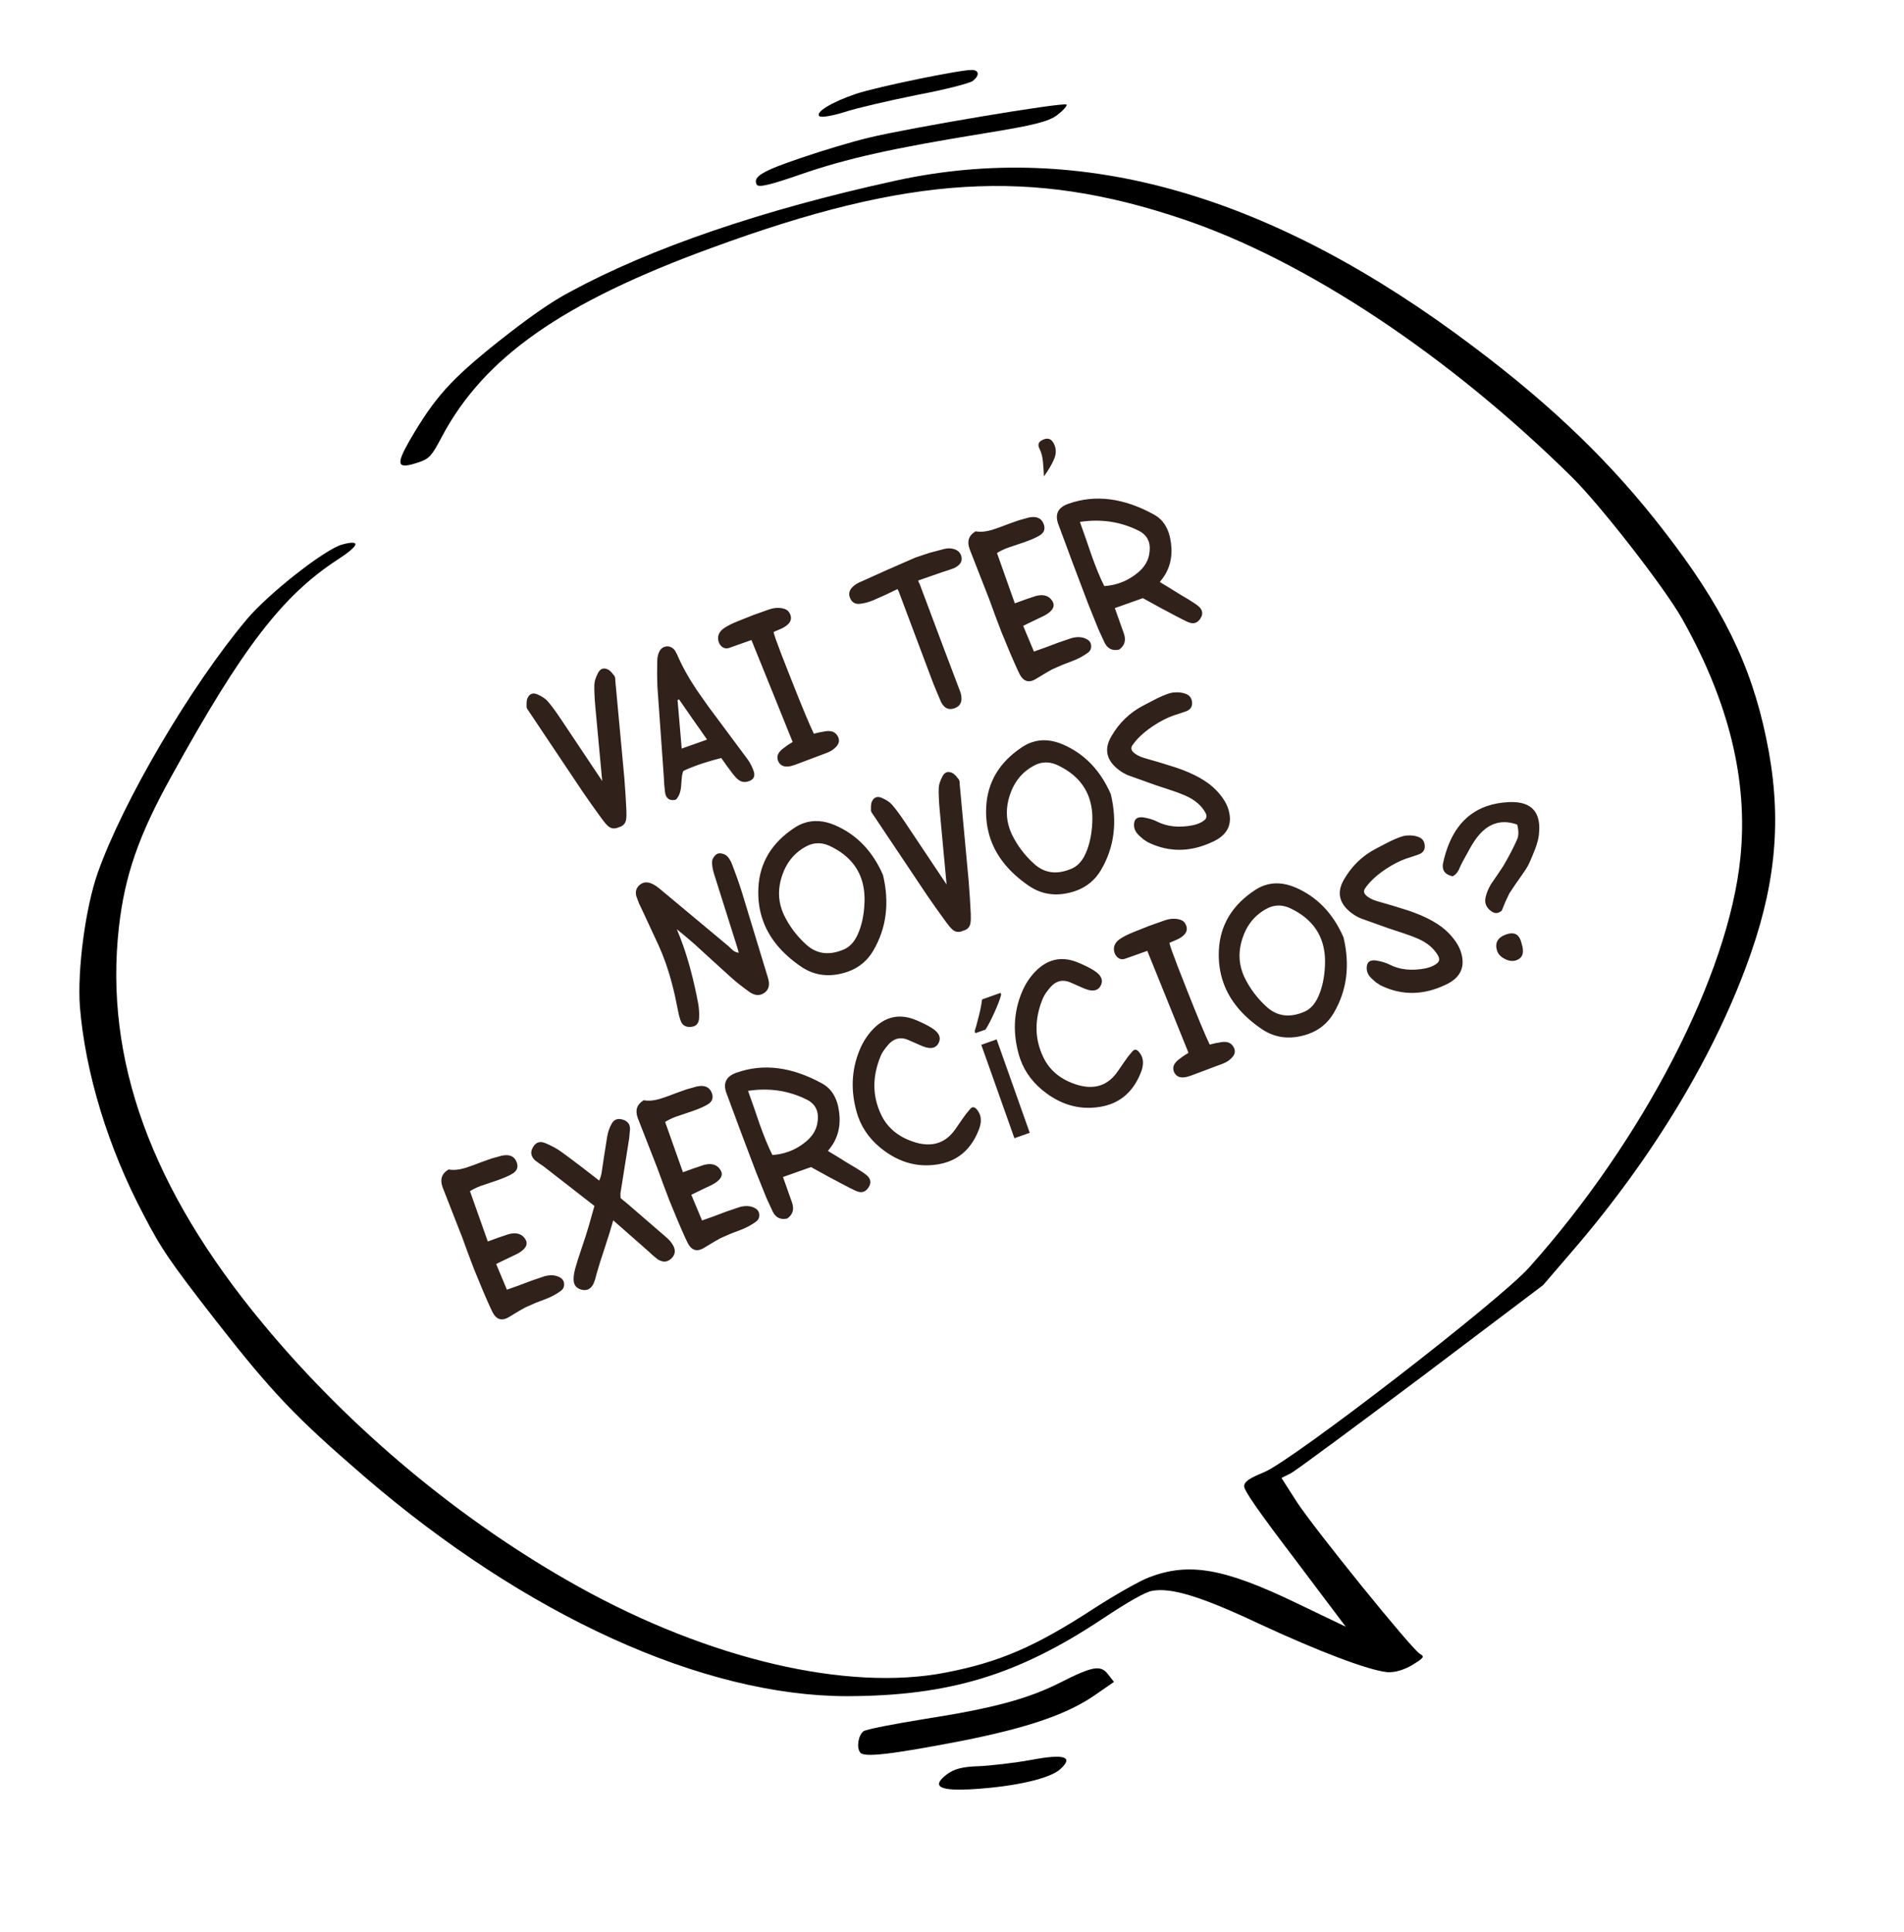 <?xml version="1.0" encoding="UTF-8"?> <svg xmlns="http://www.w3.org/2000/svg" width="206" height="209" viewBox="0 0 206 209" fill="none"><path d="M61.669 31.571C70.398 26.828 82.545 22.677 96.836 19.554C117.051 15.113 137.673 21.055 159.537 37.586C168.087 44.028 174.423 50.16 180.007 57.398C186.29 65.479 189.432 71.826 191.088 79.837C192.789 87.903 192.266 94.957 189.455 103.044C185.739 113.773 178.898 125.152 170.054 135.395L166.945 139.006L153.812 148.922C146.562 154.357 140.22 159.055 139.648 159.358L138.646 159.855L140.327 162.479C142.247 165.409 152.683 178.312 153.621 178.884C154.164 179.18 154.073 179.294 152.776 180.104C151.845 180.636 150.897 180.915 150.093 180.862C147.994 180.641 142.712 178.632 136.265 175.645C129.969 172.678 126.73 171.684 124.654 172.068C123.902 172.197 122.04 173.261 119.32 175.067C110.104 181.2 102.693 183.43 91.645 183.46C76.043 183.456 56.899 174.746 39.424 159.708C31.939 153.253 29.491 150.681 23.332 142.817C18.392 136.464 17.437 135.062 15.558 131.435C11.701 124.168 9.225 116.027 8.645 108.882C8.354 104.933 9.242 98.177 10.573 94.413C13.317 86.643 20.656 74.175 26.69 67.004C29.035 64.197 35.247 59.331 37.054 58.887C39.1 58.348 38.888 58.998 36.534 60.525C30.551 64.418 26.21 70.076 18.562 83.934C14.977 90.392 13.497 94.714 12.864 100.299C11.267 114.56 16.339 128.577 28.43 143.148C37.917 154.599 49.951 164.599 62.651 171.651C76.768 179.488 91.66 182.961 102.264 180.917C108.189 179.775 112.033 178.089 118.404 173.946C120.701 172.461 123.354 170.973 124.287 170.617C128.636 168.946 132.424 169.609 140.308 173.408L145.598 175.945L140.077 168.615C136.104 163.389 134.548 161.158 134.607 160.714C134.671 160.221 135.144 159.906 136.805 159.217C139.971 157.87 162.297 140.638 165.45 137.083C177.802 123.28 187.041 105.416 188.302 92.741C189.143 84.425 187.068 75.934 181.995 66.931C180.106 63.579 173.216 54.718 170.101 51.634C156.763 38.457 141.272 28.163 127.93 23.685C111.533 18.163 98.463 18.936 77.013 26.803C60.81 32.713 52.38 38.648 47.806 47.235C46.724 49.302 46.457 49.593 45.368 49.98C42.955 50.797 42.758 50.37 44.336 47.615C47.021 42.997 48.772 41.041 53.95 36.919C57.228 34.333 59.573 32.679 61.669 31.571Z" fill="black"></path><path d="M92.653 10.139C95.009 9.365 104.017 7.517 105.176 7.566C105.958 7.591 105.98 8.196 105.248 8.753C104.91 9.011 102.183 9.712 99.17 10.277C96.151 10.891 92.651 11.694 91.406 12.11C90.111 12.52 88.92 12.717 88.683 12.587C88.103 12.186 89.95 11.045 92.653 10.139Z" fill="black"></path><path d="M86.702 17.07C88.93 16.304 92.201 15.321 93.979 14.898C98.427 13.816 115.159 11.008 115.397 11.314C115.484 11.426 115.036 11.945 114.388 12.438C113.459 13.146 111.887 13.545 106.555 14.412C96.565 16.034 91.634 17.128 86.618 18.864C83.194 20.052 82.046 20.306 81.865 19.956C81.442 19.125 82.436 18.501 86.702 17.07Z" fill="black"></path><path d="M100.06 185.924C107.378 184.785 111.237 183.753 114.739 181.973C118.241 180.193 119.092 180.077 119.872 181.08L120.522 181.916L118.571 183.269C115.528 185.409 111.206 186.883 103.977 188.309C96.258 189.796 93.484 190.091 93.072 189.561C92.639 189.004 92.864 187.679 93.427 187.25C93.68 187.057 96.671 186.465 100.06 185.924Z" fill="black"></path><path d="M105.872 191.035C107.171 190.977 109.768 190.685 111.611 190.345C115.17 189.676 116.19 190.008 114.722 191.348C113.626 192.36 109.942 193.214 105.42 193.509C101.664 193.753 100.691 193.251 102.437 191.921C103.197 191.342 104.117 191.085 105.872 191.035Z" fill="black"></path><path d="M66.562 73.332L66.57 73.588L67.549 84.152L67.675 85.91L67.773 87.678C67.791 88.079 67.779 88.405 67.736 88.655C67.674 89.043 67.449 89.306 67.062 89.443C67.019 89.458 66.975 89.47 66.93 89.479C66.889 89.501 66.851 89.518 66.814 89.531C66.427 89.668 66.084 89.607 65.785 89.347C65.592 89.173 65.381 88.927 65.15 88.608L64.113 87.173L63.103 85.728L57.2 76.91L57.054 76.703L56.97 76.495L56.975 75.954C56.988 75.756 57.027 75.594 57.093 75.467C57.202 75.249 57.345 75.108 57.523 75.045C57.701 74.982 57.913 75.004 58.158 75.11C58.65 75.329 59.012 75.571 59.243 75.834C59.635 76.275 60.118 76.929 60.695 77.796L65.155 84.472L64.413 76.477C64.322 75.439 64.286 74.626 64.305 74.039C64.319 73.689 64.451 73.272 64.702 72.79C64.825 72.553 64.976 72.403 65.153 72.34C65.325 72.279 65.522 72.299 65.745 72.4C65.875 72.457 66.008 72.558 66.143 72.704L66.487 73.121L66.562 73.332ZM76.498 79.995L75.714 78.864L74.946 77.779L73.463 75.641L73.307 75.728L73.529 78.312L73.755 80.967L76.498 79.995ZM78.034 81.989C77.065 82.236 76.209 82.491 75.467 82.754C74.877 82.963 74.363 83.176 73.922 83.395C73.838 83.625 73.781 83.904 73.753 84.232L73.691 85.052C73.633 85.707 73.439 86.191 73.107 86.502C72.549 86.624 72.188 86.451 72.022 85.985C71.992 85.899 71.969 85.807 71.955 85.709L71.868 84.879L71.822 84.046L71.126 74.253L71.094 72.876L71.111 71.492C71.117 71.137 71.177 70.829 71.291 70.568C71.417 70.261 71.612 70.06 71.876 69.967C71.937 69.945 72.004 69.928 72.076 69.917C72.433 69.873 72.746 70.014 73.013 70.341L73.247 70.766C73.76 71.979 74.473 73.27 75.387 74.638L76.66 76.446L77.984 78.224L80.916 82.169C81.168 82.528 81.371 82.926 81.526 83.362L81.552 83.435C81.709 83.918 81.567 84.259 81.126 84.457L81.016 84.496C80.685 84.613 80.386 84.609 80.12 84.482C79.97 84.41 79.816 84.296 79.656 84.138L79.265 83.677L78.653 82.857L78.034 81.989ZM85.332 67.445C85.132 67.66 84.866 67.845 84.533 67.997L84.11 68.178L83.697 68.356C83.711 68.475 83.8 68.765 83.963 69.225C84.255 70.047 84.782 71.418 85.546 73.337C86.722 76.325 87.558 78.332 88.054 79.359L88.675 79.211L89.327 79.094C89.919 79.008 90.338 79.16 90.587 79.548C90.644 79.632 90.688 79.716 90.718 79.802C90.84 80.146 90.75 80.475 90.447 80.79C90.186 81.068 89.855 81.283 89.452 81.432L86.051 82.711L85.575 82.859C84.884 83.014 84.424 82.838 84.197 82.332L84.167 82.249C84.015 81.82 84.171 81.412 84.635 81.026L85.135 80.653L85.403 80.474L85.76 80.254L83.543 74.762L81.301 69.226L78.908 70.074C78.593 70.179 78.316 70.129 78.077 69.923C77.935 69.794 77.832 69.641 77.769 69.463C77.734 69.365 77.71 69.259 77.698 69.146C77.644 68.661 77.877 68.247 78.397 67.903C78.755 67.666 79.24 67.425 79.851 67.181L81.531 66.513L83.233 65.909C83.841 65.714 84.392 65.699 84.885 65.862C85.156 65.946 85.35 66.122 85.466 66.392L85.479 66.398L85.515 66.499C85.639 66.849 85.578 67.164 85.332 67.445ZM95.76 64.359L94.461 64.933C94.371 64.972 94.28 65.008 94.188 65.04C93.795 65.18 93.406 65.269 93.019 65.31C92.493 65.365 92.135 65.133 91.944 64.613C91.796 64.196 91.9 63.817 92.256 63.477C92.45 63.284 92.69 63.123 92.975 62.994L96.014 61.627L99.055 60.3L100.538 59.805L102.053 59.403C102.311 59.332 102.56 59.302 102.799 59.314C103.426 59.368 103.819 59.619 103.978 60.067C103.997 60.122 104.014 60.179 104.027 60.236C104.13 60.759 103.844 61.171 103.17 61.472L102.646 61.658L102.105 61.829L100.721 62.309L99.338 62.79L99.412 63.002L99.499 63.157L102.14 70.199L103.919 74.894L103.952 75.017C104.159 75.814 103.951 76.337 103.327 76.586L103.263 76.608C102.625 76.835 102.135 76.594 101.794 75.886L100.972 73.918L97.31 64.172L97.241 63.979L97.106 63.715L95.76 64.359ZM109.796 65.257L110.962 64.833L112.045 64.47C112.783 64.271 113.338 64.385 113.711 64.812C113.826 64.944 113.907 65.074 113.953 65.203C114.057 65.498 113.976 65.785 113.71 66.066C113.496 66.301 113.145 66.529 112.657 66.75L111.726 67.194L110.701 67.692C111.124 68.689 111.511 69.616 111.863 70.472L113.124 70.025L114.504 69.504L115.9 69.03C116.59 68.834 117.174 68.882 117.651 69.176C117.826 69.28 117.945 69.421 118.008 69.599C118.036 69.678 118.052 69.77 118.054 69.873C118.066 70.179 117.948 70.421 117.7 70.599C117.229 70.945 116.705 71.231 116.128 71.457L114.988 71.892L113.876 72.379C113.572 72.536 112.977 72.885 112.092 73.426C111.961 73.507 111.835 73.569 111.712 73.613C111.148 73.813 110.693 73.601 110.347 72.978L110.081 72.43C109.55 71.264 108.966 69.889 108.328 68.306L107.671 66.57L107.03 64.818L104.93 59.45L104.897 59.358C104.603 58.529 104.822 57.899 105.553 57.468C106.063 57.563 106.656 57.511 107.332 57.313L108.219 57.009L109.115 56.671L110.201 56.286L111.313 55.974C112.15 55.802 112.688 56.043 112.927 56.697C113.105 57.201 112.972 57.596 112.529 57.885C112.163 58.118 111.621 58.362 110.903 58.617C110.688 58.693 110.457 58.772 110.209 58.852L108.997 59.262C108.559 59.431 108.183 59.616 107.868 59.817L109.796 65.257ZM119.475 63.39C120.075 63.35 120.646 63.234 121.186 63.043C121.891 62.792 122.547 62.411 123.153 61.9C123.785 61.365 124.174 60.747 124.32 60.046C124.438 59.465 124.424 58.966 124.276 58.549C124.099 58.052 123.735 57.666 123.182 57.393C121.228 56.421 119.113 56.107 116.838 56.45L117.481 58.264L118.086 60.028C118.569 61.39 119.032 62.511 119.475 63.39ZM118.844 68.069L117.726 65.295L116.097 60.992L114.495 56.68L114.489 56.662C114.119 55.619 114.469 54.901 115.538 54.508L115.603 54.485C118.499 53.458 121.592 53.853 124.882 55.671C125.606 56.077 126.12 56.707 126.422 57.56C126.49 57.75 126.547 57.951 126.594 58.162C126.924 59.716 126.727 61.078 126.001 62.247L125.761 62.591L125.483 62.949L126.04 63.29L126.552 63.596L127.471 64.171C127.569 64.233 127.736 64.333 127.971 64.471L128.614 64.854C129.152 65.181 129.513 65.43 129.697 65.599C129.859 65.743 129.967 65.894 130.024 66.053C130.12 66.323 130.067 66.612 129.864 66.918C129.71 67.145 129.535 67.294 129.338 67.364C129.118 67.442 128.865 67.421 128.581 67.301L128.472 67.257C128.158 67.112 127.691 66.877 127.071 66.551L126.316 66.145C126.115 66.044 125.902 65.933 125.68 65.811L124.625 65.232L124.122 64.954L123.648 64.698L120.62 65.772L121.589 68.505C121.854 69.254 121.685 69.839 121.082 70.26C120.372 70.422 119.851 70.178 119.517 69.53L118.844 68.069ZM73.222 100.503C73.454 101.042 73.677 101.612 73.89 102.214C74.53 104.018 75.075 106.101 75.525 108.462C75.633 109.059 75.67 109.62 75.635 110.143C75.602 110.597 75.411 110.886 75.061 111.01C74.951 111.049 74.823 111.07 74.679 111.073C74.157 111.099 73.812 110.876 73.644 110.403L73.618 110.33C73.496 109.986 73.395 109.584 73.314 109.122C72.966 107.263 72.528 105.591 72.002 104.106C71.776 103.468 71.535 102.866 71.279 102.3L69.492 98.458L69.128 97.696L68.838 96.907C68.727 96.436 68.838 96.048 69.172 95.743C69.297 95.629 69.43 95.547 69.572 95.497C69.811 95.412 70.076 95.419 70.366 95.516C70.672 95.622 71.012 95.829 71.385 96.139L78.813 102.333L79.046 102.551L79.278 102.769C79.475 102.935 79.691 103.027 79.926 103.047L79.777 102.51L79.632 102.043L77.263 94.542C77.085 93.963 77.014 93.491 77.051 93.125C77.066 92.975 77.139 92.818 77.267 92.655C77.388 92.488 77.515 92.38 77.65 92.333C77.785 92.285 77.951 92.285 78.148 92.332C78.344 92.38 78.502 92.456 78.621 92.558C78.847 92.748 79.052 93.082 79.237 93.563C79.425 94.055 79.6 94.529 79.761 94.983C79.954 95.529 80.128 96.048 80.281 96.539L83.098 105.798C83.32 106.541 83.173 107.081 82.656 107.416C82.56 107.477 82.466 107.524 82.374 107.557C81.969 107.7 81.536 107.609 81.075 107.282C80.288 106.718 79.656 106.221 79.178 105.789L77.164 103.965L75.155 102.128L74.201 101.306L73.222 100.503ZM91.12 102.767C91.851 102.508 92.41 101.944 92.799 101.074C93.222 100.143 93.465 99.035 93.527 97.749C93.582 96.735 93.465 95.82 93.175 95.003C92.638 93.488 91.51 92.323 89.792 91.509C89.061 91.161 88.342 91.112 87.636 91.362C87.495 91.412 87.355 91.475 87.217 91.552C85.945 92.231 85.069 93.308 84.591 94.783C84.182 96.047 84.183 97.256 84.592 98.409C84.659 98.6 84.737 98.79 84.825 98.979C85.414 100.193 86.221 101.261 87.245 102.183C88.288 103.118 89.513 103.337 90.918 102.839L91.12 102.767ZM95.535 94.644C96.255 97.669 95.905 100.394 94.485 102.818C93.845 103.915 92.923 104.677 91.721 105.103C91.481 105.188 91.231 105.26 90.968 105.318C89.377 105.682 87.938 105.422 86.651 104.538C84.59 103.128 83.219 101.465 82.541 99.551C82.153 98.459 81.99 97.287 82.051 96.036C82.185 93.315 83.499 91.14 85.995 89.509C86.304 89.309 86.621 89.152 86.947 89.037C87.996 88.665 89.127 88.737 90.339 89.254C92.679 90.261 94.411 92.058 95.535 94.644ZM103.821 84.525L103.829 84.782L104.808 95.345L104.934 97.103L105.032 98.871C105.05 99.272 105.038 99.598 104.995 99.848C104.933 100.236 104.708 100.499 104.321 100.636C104.278 100.651 104.234 100.663 104.189 100.672C104.148 100.694 104.11 100.711 104.073 100.724C103.686 100.861 103.343 100.8 103.044 100.54C102.851 100.366 102.64 100.12 102.409 99.801L101.372 98.366L100.362 96.921L94.459 88.104L94.313 87.896L94.229 87.688L94.234 87.147C94.247 86.949 94.286 86.787 94.352 86.66C94.461 86.442 94.604 86.301 94.782 86.238C94.96 86.175 95.172 86.197 95.417 86.303C95.909 86.522 96.271 86.764 96.502 87.027C96.893 87.469 97.377 88.122 97.954 88.989L102.414 95.665L101.672 87.67C101.581 86.632 101.545 85.819 101.564 85.232C101.578 84.882 101.71 84.466 101.961 83.983C102.084 83.746 102.235 83.596 102.412 83.533C102.584 83.472 102.781 83.492 103.004 83.593C103.134 83.65 103.267 83.751 103.402 83.897L103.746 84.314L103.821 84.525ZM115.769 94.028C116.5 93.769 117.059 93.205 117.448 92.335C117.871 91.404 118.114 90.296 118.176 89.01C118.231 87.996 118.114 87.081 117.824 86.264C117.287 84.749 116.159 83.584 114.441 82.77C113.709 82.422 112.991 82.373 112.285 82.623C112.144 82.673 112.004 82.736 111.866 82.813C110.594 83.492 109.718 84.569 109.24 86.044C108.831 87.308 108.832 88.517 109.241 89.67C109.308 89.861 109.386 90.05 109.474 90.24C110.063 91.454 110.87 92.522 111.894 93.444C112.938 94.379 114.162 94.598 115.567 94.1L115.769 94.028ZM120.184 85.905C120.904 88.93 120.554 91.655 119.134 94.079C118.494 95.176 117.572 95.938 116.37 96.364C116.13 96.449 115.88 96.521 115.617 96.579C114.026 96.943 112.587 96.683 111.3 95.799C109.238 94.389 107.869 92.726 107.19 90.812C106.803 89.72 106.639 88.548 106.7 87.297C106.834 84.576 108.148 82.401 110.644 80.77C110.953 80.57 111.27 80.413 111.596 80.298C112.645 79.926 113.776 79.998 114.988 80.514C117.328 81.522 119.06 83.319 120.184 85.905ZM130.276 88.74C130.515 88.558 130.587 88.333 130.491 88.063C130.474 88.014 130.454 87.966 130.43 87.919C129.997 87.126 129.269 86.503 128.245 86.051C127.819 85.864 127.278 85.662 126.621 85.446L124.989 84.905L122.094 83.87C121.739 83.726 121.407 83.54 121.098 83.311C120.488 82.857 120.09 82.367 119.903 81.839C119.666 81.17 119.774 80.444 120.229 79.661C121.066 78.204 122.213 77.093 123.668 76.328L123.974 76.168L124.35 75.973L125.253 75.508C125.655 75.317 126 75.17 126.288 75.068C126.558 74.972 126.777 74.915 126.943 74.898C127.525 74.844 128.019 74.914 128.426 75.108C128.659 75.219 128.818 75.394 128.903 75.633C128.922 75.688 128.94 75.748 128.956 75.811C129.057 76.369 128.845 76.745 128.319 76.938L127.46 77.233C127.302 77.275 127.147 77.323 126.993 77.377C126.257 77.638 125.503 78.026 124.733 78.541C123.728 79.215 122.985 79.914 122.502 80.638C122.404 80.79 122.381 80.939 122.433 81.087C122.46 81.16 122.502 81.232 122.561 81.3C122.828 81.586 123.233 81.812 123.775 81.979L125.496 82.477L127.208 83.01C129.216 83.686 130.685 84.516 131.613 85.499C132.221 86.141 132.632 86.765 132.847 87.373L132.87 87.437C133.397 89.039 132.89 90.221 131.35 90.981C130.985 91.159 130.624 91.311 130.268 91.437C128.182 92.176 126.151 92.061 124.177 91.089L123.705 90.78L123.268 90.396C123.023 90.172 122.857 89.937 122.77 89.692C122.73 89.581 122.707 89.465 122.698 89.344C122.67 88.857 122.813 88.557 123.126 88.446C123.285 88.39 123.489 88.38 123.737 88.416L124.149 88.498C124.557 88.595 124.9 88.715 125.178 88.858C126.283 89.42 127.586 89.552 129.09 89.254C129.256 89.216 129.41 89.171 129.551 89.121C129.827 89.023 130.069 88.896 130.276 88.74ZM52.776 134.278L53.942 133.855L55.025 133.491C55.763 133.292 56.318 133.406 56.69 133.834C56.806 133.965 56.887 134.095 56.932 134.224C57.037 134.519 56.956 134.807 56.689 135.088C56.475 135.322 56.125 135.55 55.637 135.772L54.706 136.215L53.681 136.714C54.103 137.711 54.491 138.637 54.843 139.493L56.103 139.046L57.483 138.526L58.88 138.051C59.57 137.855 60.154 137.904 60.631 138.197C60.806 138.301 60.925 138.442 60.988 138.62C61.016 138.7 61.031 138.791 61.033 138.894C61.045 139.2 60.927 139.443 60.679 139.62C60.208 139.967 59.684 140.253 59.108 140.478L57.967 140.913L56.855 141.401C56.552 141.557 55.957 141.906 55.072 142.448C54.941 142.528 54.815 142.591 54.692 142.634C54.127 142.834 53.672 142.623 53.327 141.999L53.06 141.451C52.53 140.285 51.946 138.911 51.308 137.327L50.651 135.591L50.01 133.84L47.909 128.471L47.877 128.379C47.583 127.551 47.802 126.921 48.533 126.489C49.043 126.584 49.636 126.533 50.312 126.335L51.199 126.031L52.094 125.692L53.18 125.307L54.293 124.996C55.13 124.823 55.667 125.064 55.906 125.719C56.085 126.222 55.952 126.618 55.509 126.906C55.142 127.14 54.6 127.384 53.883 127.638C53.668 127.714 53.437 127.793 53.189 127.874L51.977 128.283C51.539 128.452 51.163 128.637 50.847 128.839L52.776 134.278ZM66.348 131.995C66.15 132.721 65.834 133.741 65.402 135.055L64.929 136.497L64.522 137.864L64.396 138.354L64.223 138.83C64.054 139.173 63.838 139.392 63.574 139.485C63.372 139.557 63.136 139.554 62.867 139.477C62.49 139.369 62.245 139.155 62.132 138.836C62.08 138.689 62.055 138.521 62.057 138.334C62.063 138 62.121 137.627 62.231 137.216C62.371 136.696 62.621 135.91 62.98 134.857L63.38 133.648L63.735 132.486L64.01 131.508L64.314 130.437C63.755 129.992 62.83 129.27 61.536 128.272L60.078 127.141C59.548 126.735 59.109 126.393 58.762 126.116L58.343 125.839L57.938 125.548C57.737 125.37 57.602 125.183 57.532 124.987C57.43 124.699 57.475 124.396 57.667 124.079C57.816 123.819 57.998 123.651 58.213 123.575C58.434 123.496 58.69 123.516 58.98 123.634C59.659 123.912 60.245 124.229 60.737 124.586C61.257 124.962 61.933 125.465 62.764 126.095C63.531 126.68 64.221 127.213 64.833 127.693L64.983 127.298L65.078 126.923L65.377 124.931L65.694 122.933C65.789 122.402 65.954 121.932 66.189 121.524C66.323 121.297 66.488 121.149 66.684 121.079C66.887 121.007 67.125 121.016 67.398 121.106C67.765 121.224 68 121.428 68.102 121.716C68.145 121.839 68.166 121.977 68.165 122.129L68.073 123.125L67.124 129.098C67.12 129.107 67.126 129.27 67.142 129.589L67.566 129.936L68.037 130.329L72.128 133.862C72.369 134.074 72.565 134.294 72.715 134.524C72.815 134.669 72.888 134.808 72.936 134.943C73.095 135.391 72.99 135.787 72.622 136.132C72.487 136.256 72.345 136.344 72.198 136.397C71.867 136.514 71.506 136.442 71.116 136.179L70.589 135.744L70.079 135.272C68.526 133.91 67.282 132.817 66.348 131.995ZM73.891 126.792L75.056 126.369L76.14 126.005C76.877 125.806 77.432 125.92 77.805 126.348C77.921 126.479 78.001 126.609 78.047 126.738C78.151 127.033 78.07 127.321 77.804 127.602C77.59 127.836 77.239 128.064 76.751 128.286L75.821 128.73L74.796 129.228C75.218 130.225 75.605 131.151 75.957 132.007L77.218 131.56L78.598 131.04L79.995 130.565C80.685 130.369 81.268 130.418 81.745 130.711C81.92 130.815 82.039 130.956 82.103 131.134C82.131 131.214 82.146 131.305 82.148 131.408C82.16 131.715 82.042 131.957 81.794 132.134C81.323 132.481 80.799 132.767 80.223 132.992L79.082 133.427L77.97 133.915C77.666 134.071 77.072 134.42 76.186 134.962C76.056 135.043 75.929 135.105 75.807 135.148C75.242 135.348 74.787 135.137 74.442 134.513L74.175 133.965C73.644 132.8 73.06 131.425 72.423 129.841L71.766 128.105L71.124 126.354L69.024 120.985L68.991 120.893C68.698 120.065 68.916 119.435 69.647 119.003C70.158 119.098 70.751 119.047 71.427 118.849L72.313 118.545L73.209 118.206L74.295 117.821L75.407 117.51C76.244 117.338 76.782 117.579 77.021 118.233C77.199 118.736 77.067 119.132 76.623 119.42C76.257 119.654 75.715 119.898 74.997 120.152C74.782 120.229 74.551 120.307 74.303 120.388L73.091 120.797C72.654 120.966 72.277 121.151 71.962 121.353L73.891 126.792ZM83.569 124.926C84.17 124.885 84.74 124.77 85.28 124.578C85.986 124.328 86.641 123.947 87.248 123.435C87.88 122.9 88.269 122.282 88.414 121.581C88.532 121 88.518 120.501 88.37 120.084C88.194 119.587 87.829 119.202 87.276 118.928C85.322 117.956 83.208 117.642 80.933 117.986L81.576 119.799L82.18 121.564C82.663 122.926 83.126 124.046 83.569 124.926ZM82.938 129.605L81.82 126.831L80.191 122.528L78.59 118.216L78.583 118.197C78.213 117.154 78.563 116.436 79.633 116.043L79.697 116.02C82.593 114.993 85.686 115.389 88.976 117.206C89.701 117.613 90.214 118.242 90.516 119.095C90.584 119.285 90.641 119.486 90.688 119.697C91.019 121.252 90.821 122.614 90.096 123.783L89.855 124.127L89.578 124.484L90.134 124.826L90.646 125.131L91.565 125.707C91.663 125.769 91.83 125.869 92.065 126.006L92.709 126.389C93.246 126.717 93.607 126.965 93.792 127.135C93.953 127.278 94.062 127.429 94.118 127.589C94.214 127.859 94.161 128.147 93.959 128.454C93.804 128.681 93.629 128.829 93.433 128.899C93.212 128.977 92.959 128.956 92.675 128.836L92.566 128.792C92.252 128.648 91.785 128.412 91.166 128.086L90.41 127.681C90.209 127.58 89.997 127.468 89.774 127.347L88.719 126.768L88.217 126.49L87.742 126.233L84.714 127.307L85.683 130.041C85.949 130.789 85.779 131.374 85.176 131.795C84.466 131.957 83.945 131.714 83.612 131.065L82.938 129.605ZM104.933 119.983C105.013 119.879 105.099 119.81 105.191 119.777C105.376 119.712 105.571 119.826 105.779 120.118C105.884 120.261 105.964 120.408 106.019 120.562C106.182 121.022 106.147 121.556 105.913 122.164C105.226 123.948 104.104 125.116 102.545 125.668C101.925 125.888 101.237 126.011 100.479 126.038C98.788 126.099 97.192 125.58 95.69 124.483C94.31 123.473 93.361 122.238 92.843 120.778C92.8 120.655 92.758 120.528 92.719 120.397C92.016 118.007 92.113 115.728 93.009 113.559C93.381 112.661 93.891 111.886 94.537 111.235C95.052 110.721 95.602 110.361 96.184 110.154C97.099 109.83 98.09 109.896 99.157 110.354C99.806 110.628 100.352 110.901 100.794 111.172C101.238 111.45 101.514 111.742 101.623 112.049C101.716 112.313 101.682 112.588 101.521 112.873C101.401 113.081 101.237 113.222 101.029 113.296C100.716 113.407 100.301 113.357 99.784 113.147L98.999 112.803L98.214 112.46C97.756 112.277 97.33 112.255 96.937 112.394C96.643 112.499 96.368 112.697 96.112 112.988C95.701 113.465 95.428 113.865 95.294 114.189C94.477 116.151 94.384 118.021 95.015 119.801C95.108 120.064 95.219 120.329 95.348 120.594C95.999 121.945 97.118 122.899 98.704 123.456C99.786 123.839 100.738 123.884 101.56 123.593C102.266 123.343 102.876 122.843 103.391 122.094C103.928 121.31 104.304 120.772 104.519 120.482L104.731 120.231C104.868 120.072 104.935 119.989 104.933 119.983ZM111.411 122.525L109.753 123.113L106.17 113.009L107.829 112.421L111.411 122.525ZM108.319 107.579C108.269 107.795 108.181 108.067 108.057 108.394C107.932 108.721 107.787 109.069 107.621 109.439C107.463 109.792 107.297 110.141 107.122 110.486C106.955 110.814 106.79 111.106 106.626 111.362L105.533 111.75L105.453 111.524C105.557 111.218 105.657 110.864 105.755 110.462C105.866 110.055 105.967 109.644 106.061 109.229C106.15 108.801 106.214 108.424 106.254 108.099L108.253 107.39L108.319 107.579ZM122.476 113.763C122.557 113.659 122.643 113.59 122.735 113.558C122.919 113.492 123.115 113.606 123.322 113.899C123.428 114.041 123.508 114.189 123.562 114.342C123.725 114.802 123.69 115.336 123.457 115.944C122.77 117.728 121.647 118.896 120.088 119.449C119.469 119.668 118.78 119.792 118.023 119.818C116.331 119.879 114.735 119.361 113.234 118.263C111.853 117.253 110.904 116.018 110.387 114.558C110.343 114.435 110.302 114.308 110.262 114.177C109.56 111.787 109.657 109.508 110.552 107.339C110.925 106.441 111.434 105.666 112.08 105.016C112.596 104.501 113.145 104.141 113.728 103.934C114.642 103.61 115.633 103.677 116.7 104.134C117.35 104.408 117.895 104.681 118.337 104.953C118.781 105.23 119.057 105.523 119.166 105.829C119.26 106.093 119.226 106.368 119.064 106.653C118.945 106.861 118.78 107.002 118.572 107.076C118.259 107.187 117.844 107.137 117.327 106.927L116.543 106.583L115.758 106.24C115.299 106.057 114.873 106.035 114.481 106.175C114.186 106.279 113.911 106.477 113.655 106.768C113.244 107.245 112.971 107.646 112.838 107.969C112.02 109.931 111.927 111.801 112.558 113.581C112.651 113.845 112.763 114.109 112.891 114.374C113.543 115.725 114.661 116.679 116.247 117.236C117.329 117.619 118.282 117.665 119.104 117.373C119.809 117.123 120.42 116.623 120.935 115.874C121.472 115.09 121.848 114.553 122.062 114.262L122.274 114.011C122.411 113.852 122.478 113.769 122.476 113.763ZM128.16 101.066C127.96 101.282 127.694 101.466 127.361 101.619L126.938 101.8L126.524 101.977C126.539 102.096 126.628 102.386 126.791 102.846C127.083 103.669 127.61 105.039 128.373 106.958C129.55 109.946 130.386 111.954 130.881 112.98L131.502 112.832L132.155 112.715C132.746 112.63 133.166 112.781 133.414 113.17C133.472 113.253 133.515 113.338 133.546 113.424C133.668 113.767 133.577 114.096 133.274 114.411C133.014 114.69 132.682 114.904 132.28 115.054L128.878 116.332L128.402 116.48C127.711 116.635 127.252 116.46 127.024 115.953L126.995 115.871C126.842 115.441 126.998 115.034 127.463 114.648L127.962 114.274L128.231 114.096L128.588 113.876L126.371 108.383L124.129 102.847L121.735 103.696C121.42 103.801 121.143 103.75 120.905 103.545C120.762 103.416 120.66 103.262 120.596 103.084C120.562 102.986 120.538 102.88 120.526 102.767C120.471 102.283 120.704 101.868 121.225 101.525C121.583 101.287 122.067 101.047 122.678 100.802L124.358 100.134L126.061 99.531C126.669 99.336 127.219 99.32 127.713 99.484C127.984 99.567 128.178 99.744 128.294 100.013L128.306 100.019L128.342 100.12C128.466 100.47 128.405 100.785 128.16 101.066ZM140.943 109.506C141.673 109.247 142.233 108.682 142.622 107.812C143.045 106.882 143.288 105.774 143.35 104.487C143.405 103.473 143.288 102.558 142.998 101.742C142.461 100.226 141.333 99.062 139.615 98.248C138.883 97.9 138.165 97.85 137.459 98.1C137.318 98.15 137.178 98.214 137.039 98.291C135.767 98.97 134.892 100.047 134.414 101.522C134.005 102.786 134.005 103.994 134.414 105.148C134.482 105.338 134.56 105.528 134.648 105.718C135.237 106.932 136.044 108 137.068 108.921C138.111 109.857 139.336 110.076 140.741 109.578L140.943 109.506ZM145.357 101.382C146.078 104.408 145.728 107.133 144.308 109.556C143.668 110.654 142.746 111.416 141.543 111.842C141.304 111.927 141.053 111.998 140.791 112.057C139.2 112.421 137.761 112.161 136.473 111.277C134.412 109.867 133.042 108.204 132.364 106.29C131.976 105.197 131.813 104.026 131.874 102.775C132.007 100.054 133.322 97.878 135.818 96.248C136.127 96.048 136.444 95.891 136.769 95.775C137.819 95.403 138.95 95.476 140.162 95.992C142.502 97 144.233 98.797 145.357 101.382ZM155.449 104.218C155.689 104.036 155.761 103.81 155.665 103.54C155.648 103.491 155.627 103.443 155.604 103.396C155.171 102.604 154.442 101.981 153.419 101.529C152.993 101.341 152.452 101.14 151.795 100.924L150.163 100.383L147.268 99.348C146.913 99.204 146.581 99.018 146.272 98.789C145.662 98.335 145.263 97.844 145.076 97.317C144.839 96.648 144.948 95.922 145.403 95.139C146.24 93.682 147.386 92.571 148.842 91.806L149.148 91.646L149.524 91.45L150.426 90.985C150.828 90.794 151.174 90.648 151.462 90.546C151.732 90.45 151.95 90.393 152.117 90.376C152.698 90.321 153.193 90.391 153.6 90.585C153.833 90.696 153.992 90.871 154.077 91.111C154.096 91.166 154.114 91.225 154.129 91.289C154.231 91.847 154.018 92.223 153.493 92.416L152.634 92.71C152.476 92.752 152.32 92.8 152.167 92.855C151.431 93.116 150.677 93.504 149.906 94.019C148.902 94.693 148.158 95.392 147.676 96.115C147.578 96.267 147.555 96.417 147.607 96.564C147.633 96.638 147.676 96.709 147.735 96.778C148.002 97.064 148.407 97.29 148.949 97.456L150.67 97.955L152.382 98.488C154.39 99.164 155.858 99.994 156.787 100.977C157.394 101.618 157.806 102.243 158.021 102.85L158.044 102.915C158.571 104.517 158.064 105.698 156.524 106.458C156.158 106.636 155.798 106.788 155.442 106.914C153.356 107.654 151.325 107.538 149.351 106.567L148.878 106.257L148.442 105.873C148.196 105.65 148.03 105.415 147.943 105.169C147.904 105.059 147.88 104.943 147.872 104.822C147.844 104.334 147.987 104.035 148.3 103.924C148.459 103.868 148.663 103.857 148.911 103.894L149.323 103.976C149.731 104.073 150.074 104.193 150.352 104.336C151.456 104.898 152.76 105.03 154.264 104.731C154.43 104.693 154.584 104.649 154.725 104.599C155.001 104.501 155.242 104.374 155.449 104.218ZM162.485 98.491C162.363 98.596 162.244 98.669 162.128 98.711C161.858 98.806 161.585 98.748 161.309 98.535C161.035 98.328 160.852 98.092 160.758 97.829C160.676 97.595 160.667 97.336 160.731 97.051C160.832 96.594 161.026 96.121 161.316 95.631L161.992 94.645L162.656 93.654C163.266 92.608 163.761 91.656 164.14 90.796C164.322 90.393 164.325 89.857 164.149 89.187C163.256 88.868 162.435 88.841 161.686 89.107C160.993 89.353 160.363 89.846 159.796 90.585C159.541 90.917 159.266 91.35 158.971 91.883L158.222 93.247L158.011 93.674L157.821 94.104C157.646 94.428 157.429 94.654 157.17 94.78C156.624 94.663 156.287 94.423 156.159 94.061C156.117 93.944 156.096 93.817 156.096 93.679L156.113 93.435C156.806 90.15 158.374 88.074 160.816 87.208C161.553 86.947 162.366 86.797 163.257 86.757C164.924 86.685 165.956 87.21 166.354 88.333C166.539 88.854 166.587 89.507 166.499 90.291C166.446 90.725 166.317 91.219 166.114 91.775L165.822 92.5L165.517 93.219C165.417 93.462 165.266 93.74 165.066 94.053L164.519 94.848L163.9 95.73L163.305 96.625L162.872 97.535L162.485 98.491ZM164.625 102.042C164.94 103.008 164.757 103.612 164.076 103.853L163.993 103.883C163.616 103.989 163.215 103.931 162.791 103.708C162.377 103.495 162.108 103.214 161.984 102.865L161.971 102.828C161.706 101.982 162.037 101.395 162.963 101.067L162.982 101.06C163.763 100.79 164.28 101.011 164.532 101.723C164.567 101.821 164.598 101.928 164.625 102.042Z" fill="#31211B"></path><path d="M112.901 50.703L112.84 49.936C112.784 49.371 112.656 48.897 112.458 48.513C112.383 48.365 112.349 48.229 112.356 48.106C112.371 47.872 112.539 47.687 112.86 47.55C113.034 47.476 113.196 47.443 113.345 47.452C113.618 47.469 113.837 47.633 114 47.943C114.17 48.26 114.244 48.59 114.223 48.935C114.209 49.162 114.152 49.397 114.052 49.639C113.83 50.179 113.462 50.809 112.948 51.528L112.901 50.703Z" fill="#31211B"></path></svg> 